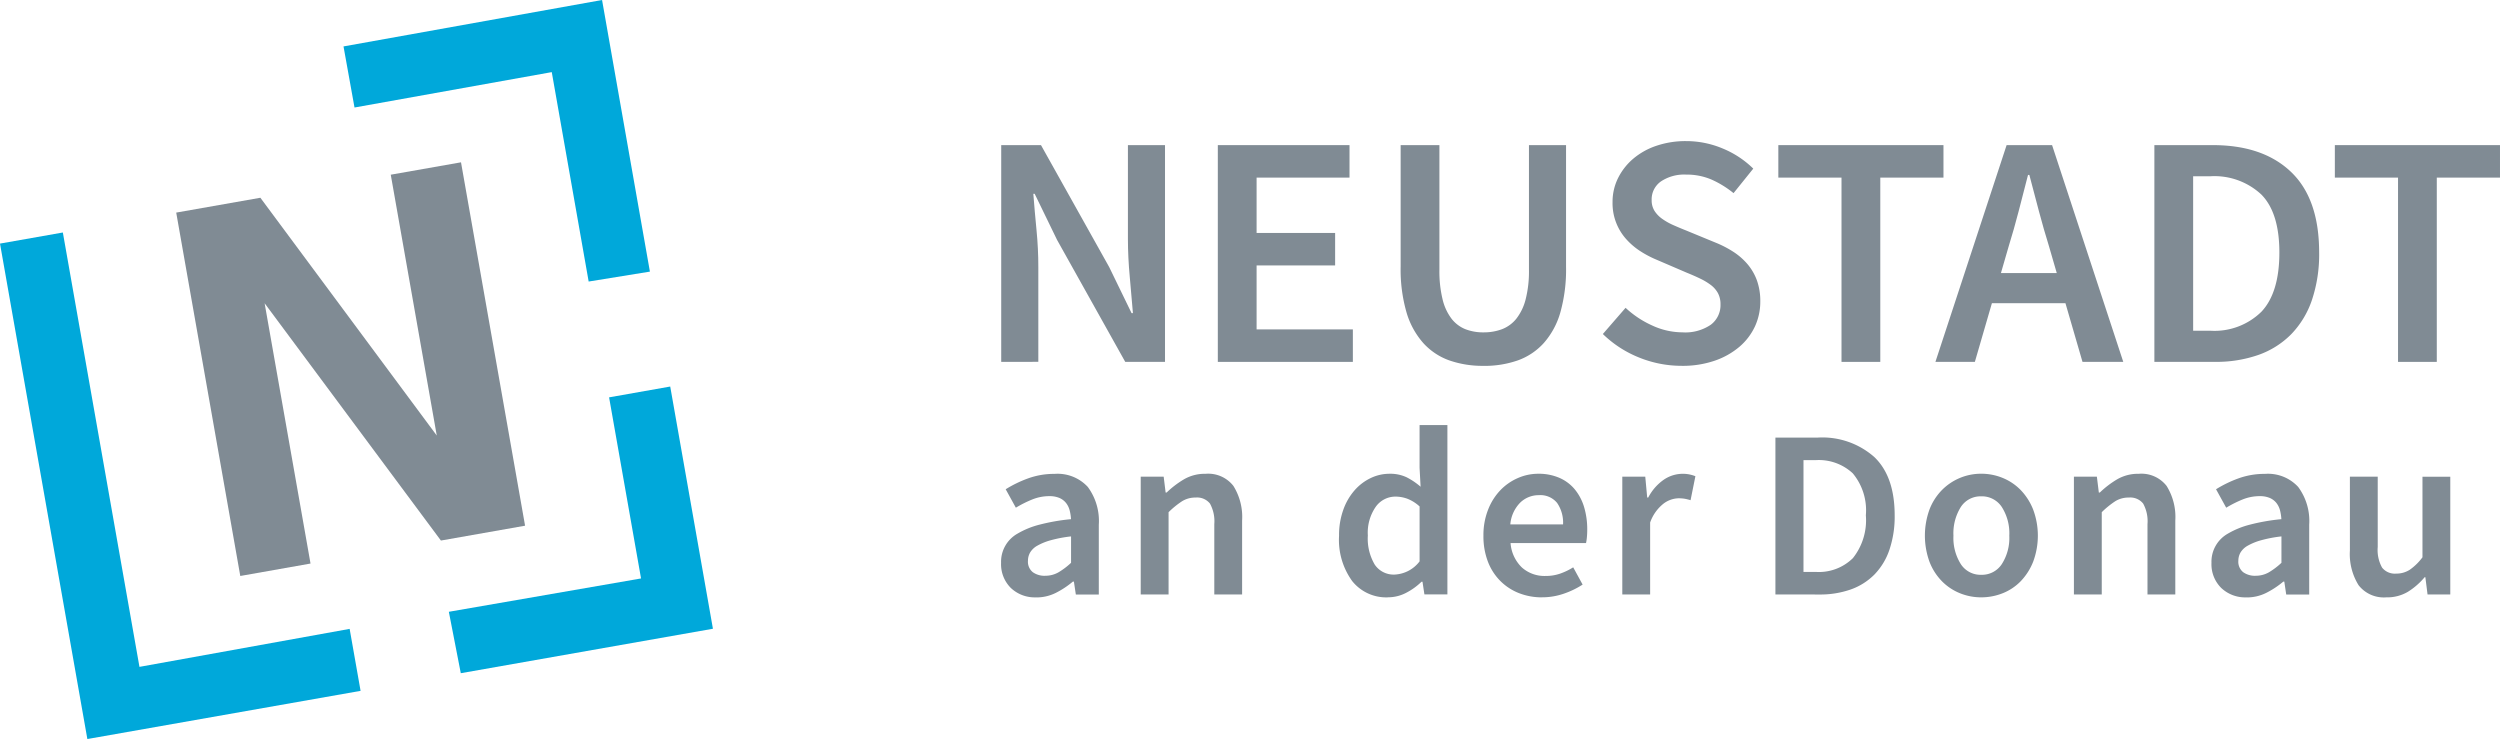 <svg xmlns="http://www.w3.org/2000/svg" width="243.913" height="72.105" viewBox="0 0 243.913 72.105">
  <g id="Gruppe_457" data-name="Gruppe 457" transform="translate(-1184.988 -278.851)">
    <g id="Gruppe_455" data-name="Gruppe 455" transform="translate(1184.988 278.851)">
      <path id="Pfad_5981" data-name="Pfad 5981" d="M1247.441,363.453l-4.478-25.395,17.2,23.151,8.211-1.448-6.251-35.454-6.854,1.208,4.489,25.449-17.21-23.2-8.211,1.448,6.251,35.454Z" transform="translate(-1217.145 -308.471)" fill="#808b94"/>
      <path id="Pfad_5982" data-name="Pfad 5982" d="M1306.413,278.851l-25.225,4.529,1.073,5.96,19.245-3.453,3.6,20.432,5.975-.968Z" transform="translate(-1247.673 -278.851)" fill="#00a8da"/>
      <path id="Pfad_5983" data-name="Pfad 5983" d="M1326.322,388.154l3.117,17.668-18.752,3.253,1.166,5.992,24.6-4.338-4.167-23.631Z" transform="translate(-1266.896 -349.386)" fill="#00a8da"/>
      <path id="Pfad_5984" data-name="Pfad 5984" d="M1184.988,345.048l8.523,48.338,26.657-4.7-1.067-6.047-20.507,3.706-7.474-42.379Z" transform="translate(-1184.988 -321.282)" fill="#00a8da"/>
    </g>
    <g id="Gruppe_456" data-name="Gruppe 456" transform="translate(1282.664 292.622)">
      <path id="Pfad_5985" data-name="Pfad 5985" d="M1465.381,340.641V319.493h3.88l6.655,11.9,2.184,4.494h.131q-.133-1.649-.309-3.542t-.18-3.669v-9.184h3.619v21.148h-3.88l-6.652-11.9-2.186-4.5h-.13q.13,1.681.31,3.525t.178,3.622v9.248Z" transform="translate(-1465.373 -319.105)" fill="#808b94"/>
      <path id="Pfad_5986" data-name="Pfad 5986" d="M1526.042,340.641V319.493h12.848v3.169h-9.065v5.4h7.662v3.169h-7.662v6.241h9.392v3.169Z" transform="translate(-1504.901 -319.105)" fill="#808b94"/>
      <path id="Pfad_5987" data-name="Pfad 5987" d="M1585.328,341.029a9.835,9.835,0,0,1-3.343-.533,6.243,6.243,0,0,1-2.543-1.7,7.822,7.822,0,0,1-1.631-2.991,15.073,15.073,0,0,1-.57-4.447V319.494h3.782v12.158a11.563,11.563,0,0,0,.311,2.894,5.061,5.061,0,0,0,.879,1.892,3.244,3.244,0,0,0,1.354,1.018,4.788,4.788,0,0,0,1.762.307,5.047,5.047,0,0,0,1.793-.307,3.317,3.317,0,0,0,1.4-1.018,5.08,5.08,0,0,0,.913-1.892,11.065,11.065,0,0,0,.325-2.894V319.494h3.619v11.867a15.486,15.486,0,0,1-.554,4.447,7.682,7.682,0,0,1-1.615,2.991,6.248,6.248,0,0,1-2.543,1.7,9.842,9.842,0,0,1-3.342.533" transform="translate(-1538.263 -319.106)" fill="#808b94"/>
      <path id="Pfad_5988" data-name="Pfad 5988" d="M1641.564,340.3a11.032,11.032,0,0,1-4.157-.809,10.829,10.829,0,0,1-3.539-2.295l2.218-2.556a9.515,9.515,0,0,0,2.609,1.73,7.064,7.064,0,0,0,2.936.663,4.418,4.418,0,0,0,2.771-.743,2.386,2.386,0,0,0,.945-1.973,2.3,2.3,0,0,0-.245-1.1,2.5,2.5,0,0,0-.684-.792,5.977,5.977,0,0,0-1.044-.631q-.6-.29-1.32-.581l-2.934-1.261a10.032,10.032,0,0,1-1.55-.809,6.746,6.746,0,0,1-1.386-1.164,5.241,5.241,0,0,1-1.369-3.654,5.2,5.2,0,0,1,.538-2.345,5.963,5.963,0,0,1,1.485-1.891,6.881,6.881,0,0,1,2.265-1.261,8.851,8.851,0,0,1,2.886-.453,9.168,9.168,0,0,1,3.587.727,9.29,9.29,0,0,1,2.968,1.958l-1.924,2.391a9.62,9.62,0,0,0-2.154-1.325,6.133,6.133,0,0,0-2.477-.484,4.085,4.085,0,0,0-2.446.662,2.134,2.134,0,0,0-.912,1.828,1.923,1.923,0,0,0,.277,1.05,2.825,2.825,0,0,0,.75.777,6.059,6.059,0,0,0,1.091.614c.412.184.837.361,1.273.534l2.9,1.195a10.185,10.185,0,0,1,1.728.906,6.315,6.315,0,0,1,1.354,1.2,5.214,5.214,0,0,1,.9,1.568,5.977,5.977,0,0,1,.325,2.054,5.749,5.749,0,0,1-.521,2.425,5.882,5.882,0,0,1-1.517,1.989,7.464,7.464,0,0,1-2.414,1.357,9.611,9.611,0,0,1-3.212.5" transform="translate(-1575.162 -318.379)" fill="#808b94"/>
      <path id="Pfad_5989" data-name="Pfad 5989" d="M1689.177,340.641V322.662h-6.163v-3.169h16.111v3.169h-6.164v17.979Z" transform="translate(-1607.186 -319.105)" fill="#808b94"/>
      <path id="Pfad_5990" data-name="Pfad 5990" d="M1734.15,329.387l-.75,2.587h5.446l-.75-2.587q-.522-1.681-.994-3.46t-.929-3.524h-.131q-.457,1.777-.914,3.541t-.978,3.443m-7.142,11.253,6.946-21.148h4.435l6.946,21.148h-3.978l-1.663-5.723h-7.176l-1.662,5.723Z" transform="translate(-1635.854 -319.105)" fill="#808b94"/>
      <path id="Pfad_5991" data-name="Pfad 5991" d="M1792.106,337.6h1.662a6.528,6.528,0,0,0,5.005-1.859q1.744-1.859,1.745-5.773,0-3.878-1.762-5.658a6.711,6.711,0,0,0-4.989-1.778h-1.662Zm-3.783,3.04V319.493h5.705q4.892,0,7.631,2.618t2.74,7.857a14.023,14.023,0,0,1-.7,4.625,8.9,8.9,0,0,1-2.023,3.347,8.459,8.459,0,0,1-3.2,2.021,12.448,12.448,0,0,1-4.255.678Z" transform="translate(-1675.807 -319.105)" fill="#808b94"/>
      <path id="Pfad_5992" data-name="Pfad 5992" d="M1845.031,340.641V322.662h-6.164v-3.169h16.112v3.169h-6.166v17.979Z" transform="translate(-1708.743 -319.105)" fill="#808b94"/>
      <path id="Pfad_5993" data-name="Pfad 5993" d="M1469.654,421.488a2.565,2.565,0,0,0,1.285-.327,6.979,6.979,0,0,0,1.241-.936V417.65a12.475,12.475,0,0,0-1.984.375,5.722,5.722,0,0,0-1.3.526,1.882,1.882,0,0,0-.708.666,1.6,1.6,0,0,0-.212.8,1.307,1.307,0,0,0,.472,1.124,1.961,1.961,0,0,0,1.2.35m-.874,2.106a3.393,3.393,0,0,1-2.478-.926,3.268,3.268,0,0,1-.943-2.444,3.146,3.146,0,0,1,1.617-2.856,8.24,8.24,0,0,1,2.123-.866,19.619,19.619,0,0,1,3.082-.537,4.344,4.344,0,0,0-.131-.854,1.939,1.939,0,0,0-.354-.726,1.666,1.666,0,0,0-.65-.492,2.5,2.5,0,0,0-.991-.174,4.44,4.44,0,0,0-1.663.327,11.224,11.224,0,0,0-1.592.8l-.992-1.8a11.7,11.7,0,0,1,2.171-1.055,7.441,7.441,0,0,1,2.595-.445,4.008,4.008,0,0,1,3.247,1.276,5.587,5.587,0,0,1,1.072,3.686v6.811h-2.24l-.19-1.264h-.1a8.528,8.528,0,0,1-1.662,1.1,4.23,4.23,0,0,1-1.925.445" transform="translate(-1465.358 -379.086)" fill="#808b94"/>
      <path id="Pfad_5994" data-name="Pfad 5994" d="M1504.448,423.314v-11.49h2.24l.19,1.544h.1a9.116,9.116,0,0,1,1.688-1.287,4.054,4.054,0,0,1,2.112-.54,3.112,3.112,0,0,1,2.713,1.183,5.727,5.727,0,0,1,.85,3.381v7.208h-2.714v-6.858a3.568,3.568,0,0,0-.425-2.012,1.608,1.608,0,0,0-1.393-.584,2.448,2.448,0,0,0-1.333.363,8.522,8.522,0,0,0-1.31,1.065v8.026Z" transform="translate(-1490.83 -379.086)" fill="#808b94"/>
      <path id="Pfad_5995" data-name="Pfad 5995" d="M1565.421,412.487a3.243,3.243,0,0,0,2.43-1.288V405.84a3.845,3.845,0,0,0-1.191-.75,3.4,3.4,0,0,0-1.167-.21,2.357,2.357,0,0,0-1.912.983,4.426,4.426,0,0,0-.78,2.809,4.986,4.986,0,0,0,.673,2.842,2.222,2.222,0,0,0,1.948.973m-.661,2.223a4.249,4.249,0,0,1-3.48-1.58,6.843,6.843,0,0,1-1.287-4.435,7.243,7.243,0,0,1,.413-2.527,5.818,5.818,0,0,1,1.1-1.9,4.865,4.865,0,0,1,1.568-1.194,4.222,4.222,0,0,1,1.829-.422,3.752,3.752,0,0,1,1.676.34,6.784,6.784,0,0,1,1.369.925l-.1-1.849v-4.166h2.715v16.522h-2.243l-.188-1.24h-.093a6.183,6.183,0,0,1-1.488,1.076,3.811,3.811,0,0,1-1.794.445" transform="translate(-1527.024 -370.2)" fill="#808b94"/>
      <path id="Pfad_5996" data-name="Pfad 5996" d="M1603.051,416.48h5.146a3.39,3.39,0,0,0-.579-2.094,2.1,2.1,0,0,0-1.782-.76,2.581,2.581,0,0,0-1.817.725,3.426,3.426,0,0,0-.968,2.129m3.092,7.115a6.077,6.077,0,0,1-2.244-.41,5.292,5.292,0,0,1-1.815-1.182,5.38,5.38,0,0,1-1.216-1.883,6.9,6.9,0,0,1-.439-2.54,6.765,6.765,0,0,1,.45-2.527,5.762,5.762,0,0,1,1.192-1.9,5.271,5.271,0,0,1,1.711-1.194,4.936,4.936,0,0,1,1.982-.422,5.063,5.063,0,0,1,2.077.4,4.037,4.037,0,0,1,1.5,1.123,4.96,4.96,0,0,1,.91,1.731,7.545,7.545,0,0,1,.305,2.2c0,.266-.012.516-.034.749a4.824,4.824,0,0,1-.084.561h-7.363a3.686,3.686,0,0,0,1.1,2.375,3.306,3.306,0,0,0,2.324.832,4.259,4.259,0,0,0,1.4-.223,6.186,6.186,0,0,0,1.287-.619l.92,1.684a8.29,8.29,0,0,1-1.841.889,6.432,6.432,0,0,1-2.123.352" transform="translate(-1553.373 -379.086)" fill="#808b94"/>
      <path id="Pfad_5997" data-name="Pfad 5997" d="M1639.317,423.314v-11.49h2.241l.188,2.036h.1a4.831,4.831,0,0,1,1.487-1.72,3.288,3.288,0,0,1,3.116-.363l-.472,2.34a5.459,5.459,0,0,0-.568-.141,3.837,3.837,0,0,0-.636-.045,2.536,2.536,0,0,0-1.44.526,4.067,4.067,0,0,0-1.3,1.837v7.02Z" transform="translate(-1578.713 -379.086)" fill="#808b94"/>
      <path id="Pfad_5998" data-name="Pfad 5998" d="M1684.934,414.506h1.2a4.724,4.724,0,0,0,3.622-1.346,5.93,5.93,0,0,0,1.263-4.177,5.635,5.635,0,0,0-1.275-4.095,4.853,4.853,0,0,0-3.609-1.288h-1.2Zm-2.738,2.2V401.4h4.129a7.66,7.66,0,0,1,5.522,1.9q1.983,1.9,1.984,5.686a10.11,10.11,0,0,1-.508,3.346,6.4,6.4,0,0,1-1.462,2.423,6.127,6.127,0,0,1-2.314,1.463,8.993,8.993,0,0,1-3.08.492Z" transform="translate(-1606.653 -372.478)" fill="#808b94"/>
      <path id="Pfad_5999" data-name="Pfad 5999" d="M1729.559,421.395a2.316,2.316,0,0,0,2.005-1.041,4.723,4.723,0,0,0,.732-2.774,4.772,4.772,0,0,0-.732-2.8,2.317,2.317,0,0,0-2.005-1.04,2.291,2.291,0,0,0-1.993,1.04,4.837,4.837,0,0,0-.72,2.8,4.788,4.788,0,0,0,.72,2.774,2.29,2.29,0,0,0,1.993,1.041m0,2.2a5.528,5.528,0,0,1-2.076-.4,5.186,5.186,0,0,1-1.758-1.17,5.554,5.554,0,0,1-1.216-1.9,7.483,7.483,0,0,1,0-5.1,5.551,5.551,0,0,1,1.216-1.9,5.373,5.373,0,0,1,3.834-1.591,5.49,5.49,0,0,1,2.09.41,5.176,5.176,0,0,1,1.757,1.181,5.819,5.819,0,0,1,1.215,1.9,7.288,7.288,0,0,1,0,5.1,5.822,5.822,0,0,1-1.215,1.9,5.042,5.042,0,0,1-1.757,1.17,5.641,5.641,0,0,1-2.09.4" transform="translate(-1633.934 -379.086)" fill="#808b94"/>
      <path id="Pfad_6000" data-name="Pfad 6000" d="M1765.791,423.314v-11.49h2.24l.19,1.544h.1a9.13,9.13,0,0,1,1.687-1.287,4.055,4.055,0,0,1,2.112-.54,3.111,3.111,0,0,1,2.713,1.183,5.725,5.725,0,0,1,.85,3.381v7.208h-2.714v-6.858a3.567,3.567,0,0,0-.425-2.012,1.609,1.609,0,0,0-1.393-.584,2.447,2.447,0,0,0-1.334.363,8.534,8.534,0,0,0-1.31,1.065v8.026Z" transform="translate(-1661.125 -379.086)" fill="#808b94"/>
      <path id="Pfad_6001" data-name="Pfad 6001" d="M1808.627,421.488a2.572,2.572,0,0,0,1.287-.327,6.952,6.952,0,0,0,1.24-.936V417.65a12.44,12.44,0,0,0-1.982.375,5.715,5.715,0,0,0-1.3.526,1.89,1.89,0,0,0-.71.666,1.614,1.614,0,0,0-.213.8,1.311,1.311,0,0,0,.472,1.124,1.966,1.966,0,0,0,1.2.35m-.872,2.106a3.389,3.389,0,0,1-2.478-.926,3.26,3.26,0,0,1-.944-2.444,3.141,3.141,0,0,1,1.615-2.856,8.239,8.239,0,0,1,2.124-.866,19.617,19.617,0,0,1,3.08-.537,4.408,4.408,0,0,0-.13-.854,1.986,1.986,0,0,0-.354-.726,1.673,1.673,0,0,0-.65-.492,2.5,2.5,0,0,0-.991-.174,4.448,4.448,0,0,0-1.665.327,11.405,11.405,0,0,0-1.592.8l-.992-1.8a11.709,11.709,0,0,1,2.171-1.055,7.453,7.453,0,0,1,2.6-.445,4,4,0,0,1,3.245,1.276,5.577,5.577,0,0,1,1.074,3.686v6.811h-2.242l-.188-1.264h-.095a8.559,8.559,0,0,1-1.664,1.1,4.225,4.225,0,0,1-1.923.445" transform="translate(-1686.24 -379.086)" fill="#808b94"/>
      <path id="Pfad_6002" data-name="Pfad 6002" d="M1846.646,424.122a3.12,3.12,0,0,1-2.715-1.182,5.733,5.733,0,0,1-.85-3.382v-7.207h2.715v6.857a3.534,3.534,0,0,0,.425,2.012,1.577,1.577,0,0,0,1.369.585,2.4,2.4,0,0,0,1.332-.374,5.41,5.41,0,0,0,1.24-1.217v-7.862h2.713v11.49h-2.218l-.213-1.686h-.07a6.826,6.826,0,0,1-1.64,1.428,3.957,3.957,0,0,1-2.09.539" transform="translate(-1711.489 -379.613)" fill="#808b94"/>
    </g>
  </g>
</svg>
